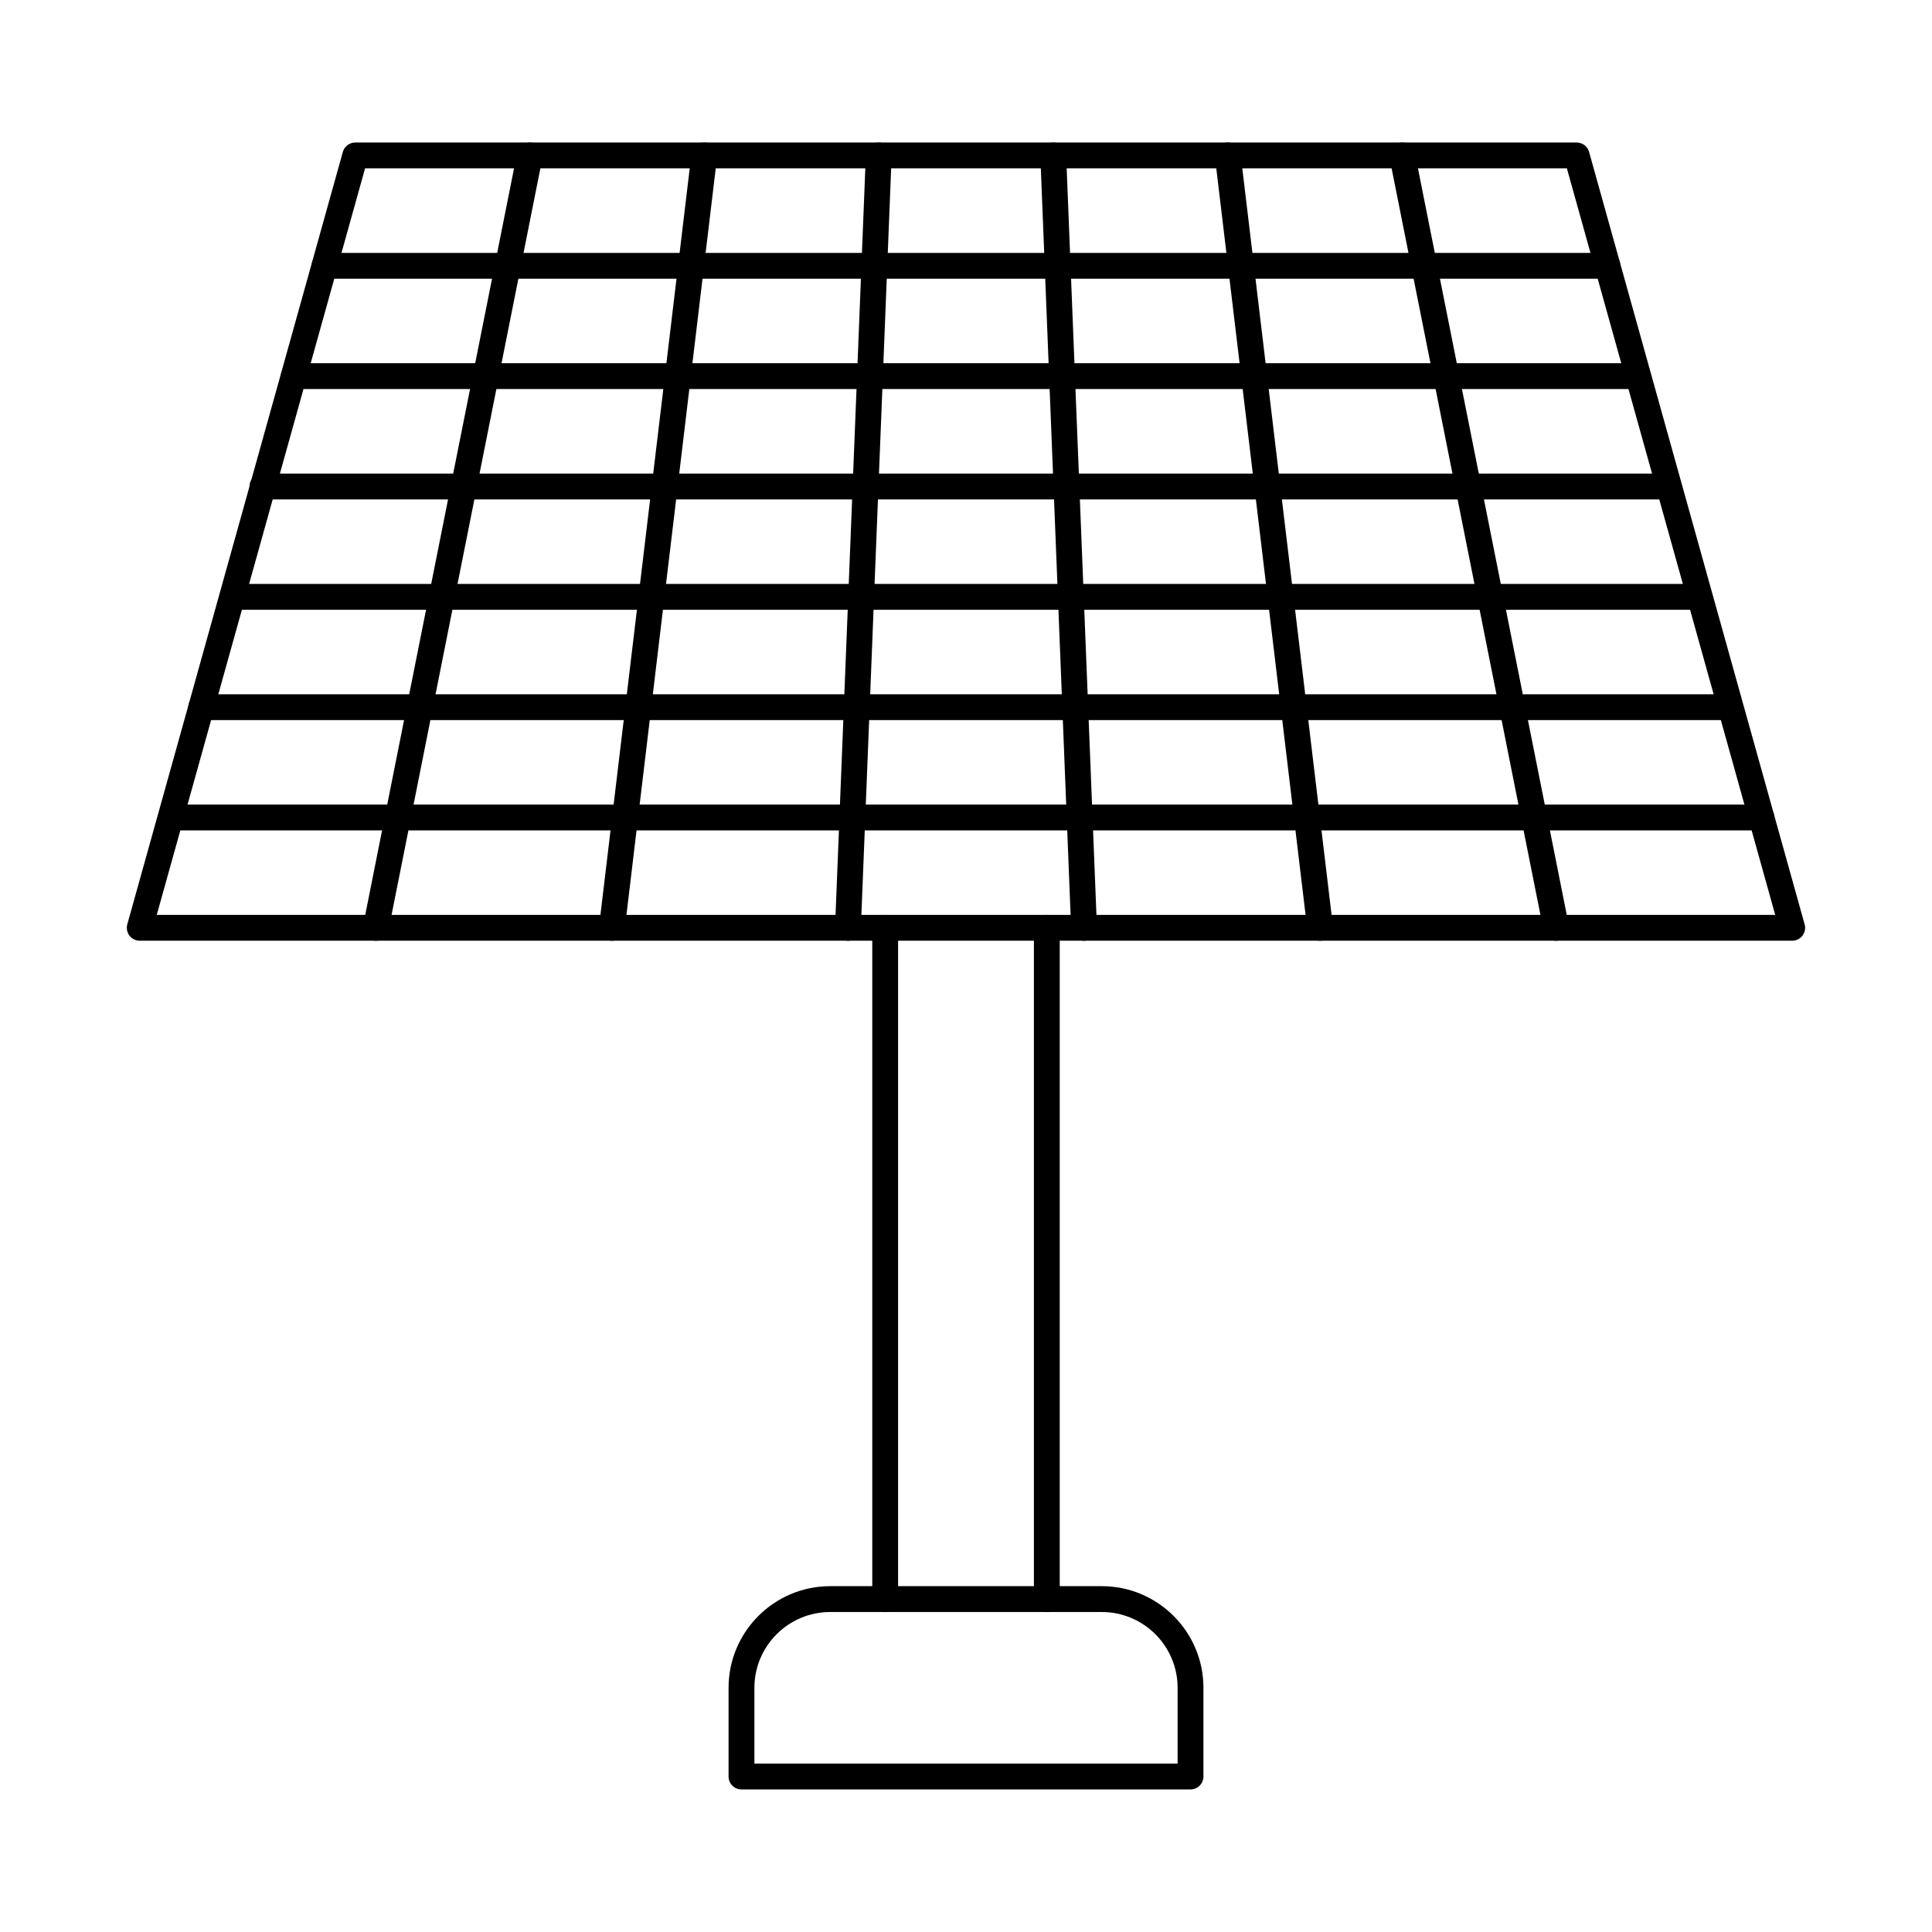 <?xml version="1.0" encoding="UTF-8"?>
<!-- Uploaded to: ICON Repo, www.iconrepo.com, Generator: ICON Repo Mixer Tools -->
<svg fill="#000000" width="800px" height="800px" version="1.1" viewBox="144 144 512 512" xmlns="http://www.w3.org/2000/svg">
 <g fill-rule="evenodd">
  <path d="m185.54 386.46h428.91l-55.211-197.85h-318.49zm433.42 6.84h-437.93c-1.07 0-2.078-0.496-2.727-1.352-0.453-0.602-0.695-1.324-0.695-2.059 0-0.309 0.039-0.621 0.125-0.926l57.121-204.69c0.414-1.477 1.762-2.504 3.297-2.504h323.68c1.535 0 2.883 1.023 3.297 2.504l57.121 204.69c0.289 1.023 0.078 2.129-0.57 2.984-0.645 0.855-1.656 1.355-2.723 1.352z"/>
  <path d="m243.6 393.31c-0.223 0-0.445-0.027-0.672-0.07-1.852-0.367-3.055-2.164-2.688-4.019l40.801-204.69c0.367-1.852 2.168-3.055 4.023-2.68 1.852 0.363 3.055 2.176 2.688 4.027l-40.801 204.68c-0.324 1.621-1.754 2.754-3.352 2.754z"/>
  <path d="m306.16 393.31c-0.137 0-0.273-0.008-0.41-0.027-1.875-0.223-3.215-1.926-2.992-3.805l24.48-204.68c0.223-1.879 1.93-3.207 3.805-2.992 1.875 0.223 3.215 1.926 2.992 3.805l-24.48 204.68c-0.207 1.738-1.684 3.019-3.391 3.019z"/>
  <path d="m368.72 393.31c-0.047 0-0.094 0-0.141-0.008-1.887-0.07-3.356-1.668-3.281-3.555l8.16-204.68c0.074-1.887 1.668-3.359 3.555-3.277 1.887 0.07 3.359 1.664 3.281 3.555l-8.16 204.68c-0.074 1.844-1.59 3.289-3.414 3.289z"/>
  <path d="m431.28 393.31c-1.828 0-3.344-1.441-3.418-3.285l-8.16-204.68c-0.074-1.887 1.395-3.484 3.281-3.555 1.887-0.09 3.481 1.391 3.555 3.277l8.16 204.68c0.074 1.887-1.395 3.484-3.281 3.555-0.047 0.008-0.094 0.008-0.137 0.008z"/>
  <path d="m493.84 393.31c-1.707 0-3.184-1.281-3.391-3.019l-24.48-204.68c-0.223-1.879 1.113-3.582 2.992-3.805 1.871-0.223 3.578 1.113 3.805 2.992l24.48 204.68c0.223 1.879-1.117 3.582-2.992 3.805-0.137 0.02-0.277 0.027-0.41 0.027z"/>
  <path d="m556.4 393.31c-1.598 0-3.027-1.129-3.352-2.75l-40.801-204.68c-0.371-1.852 0.832-3.66 2.688-4.027 1.852-0.375 3.656 0.828 4.023 2.68l40.801 204.69c0.371 1.852-0.832 3.652-2.688 4.019-0.227 0.043-0.449 0.07-0.672 0.07z"/>
  <path d="m570 217.86h-339.99c-1.891 0-3.422-1.523-3.422-3.422 0-1.891 1.531-3.414 3.422-3.414h339.99c1.887 0 3.422 1.523 3.422 3.414 0 1.898-1.531 3.422-3.422 3.422z"/>
  <path d="m578.04 247.1h-356.18c-1.891 0-3.422-1.523-3.422-3.422 0-1.891 1.531-3.422 3.422-3.422h356.18c1.891 0 3.422 1.531 3.422 3.422 0 1.898-1.531 3.422-3.422 3.422z"/>
  <path d="m585.88 276.35h-372.34c-1.891 0-3.422-1.531-3.422-3.422 0-1.898 1.531-3.422 3.422-3.422h372.34c1.891 0 3.422 1.523 3.422 3.422 0 1.887-1.531 3.422-3.422 3.422z"/>
  <path d="m593.73 305.59h-388.14c-1.891 0-3.422-1.531-3.422-3.422 0-1.891 1.531-3.422 3.422-3.422h388.14c1.891 0 3.422 1.531 3.422 3.422 0 1.887-1.531 3.422-3.422 3.422z"/>
  <path d="m602.41 334.83h-405.07c-1.891 0-3.422-1.531-3.422-3.422s1.531-3.422 3.422-3.422h405.07c1.887 0 3.422 1.531 3.422 3.422 0 1.887-1.531 3.422-3.422 3.422z"/>
  <path d="m610.8 364.07h-421.34c-1.891 0-3.422-1.531-3.422-3.422s1.531-3.422 3.422-3.422h421.34c1.891 0 3.422 1.535 3.422 3.422s-1.531 3.422-3.422 3.422z"/>
  <path d="m343.92 611.38h112.16v-20.09c0-11.082-9.012-20.09-20.09-20.09h-71.977c-11.078 0-20.09 9.008-20.09 20.09v20.09zm115.58 6.84h-119c-1.887 0-3.422-1.531-3.422-3.422v-23.512c0-14.852 12.082-26.934 26.934-26.934h71.977c14.852 0 26.934 12.082 26.934 26.934v23.512c0 1.891-1.531 3.422-3.422 3.422z"/>
  <path d="m378.58 571.2c-1.891 0-3.422-1.531-3.422-3.422v-177.89c0-1.887 1.531-3.422 3.422-3.422s3.422 1.531 3.422 3.422v177.89c0 1.887-1.531 3.422-3.422 3.422zm42.84 0c-1.891 0-3.422-1.531-3.422-3.422v-177.89c0-1.887 1.531-3.422 3.422-3.422s3.422 1.531 3.422 3.422v177.89c0 1.887-1.531 3.422-3.422 3.422z"/>
 </g>
</svg>